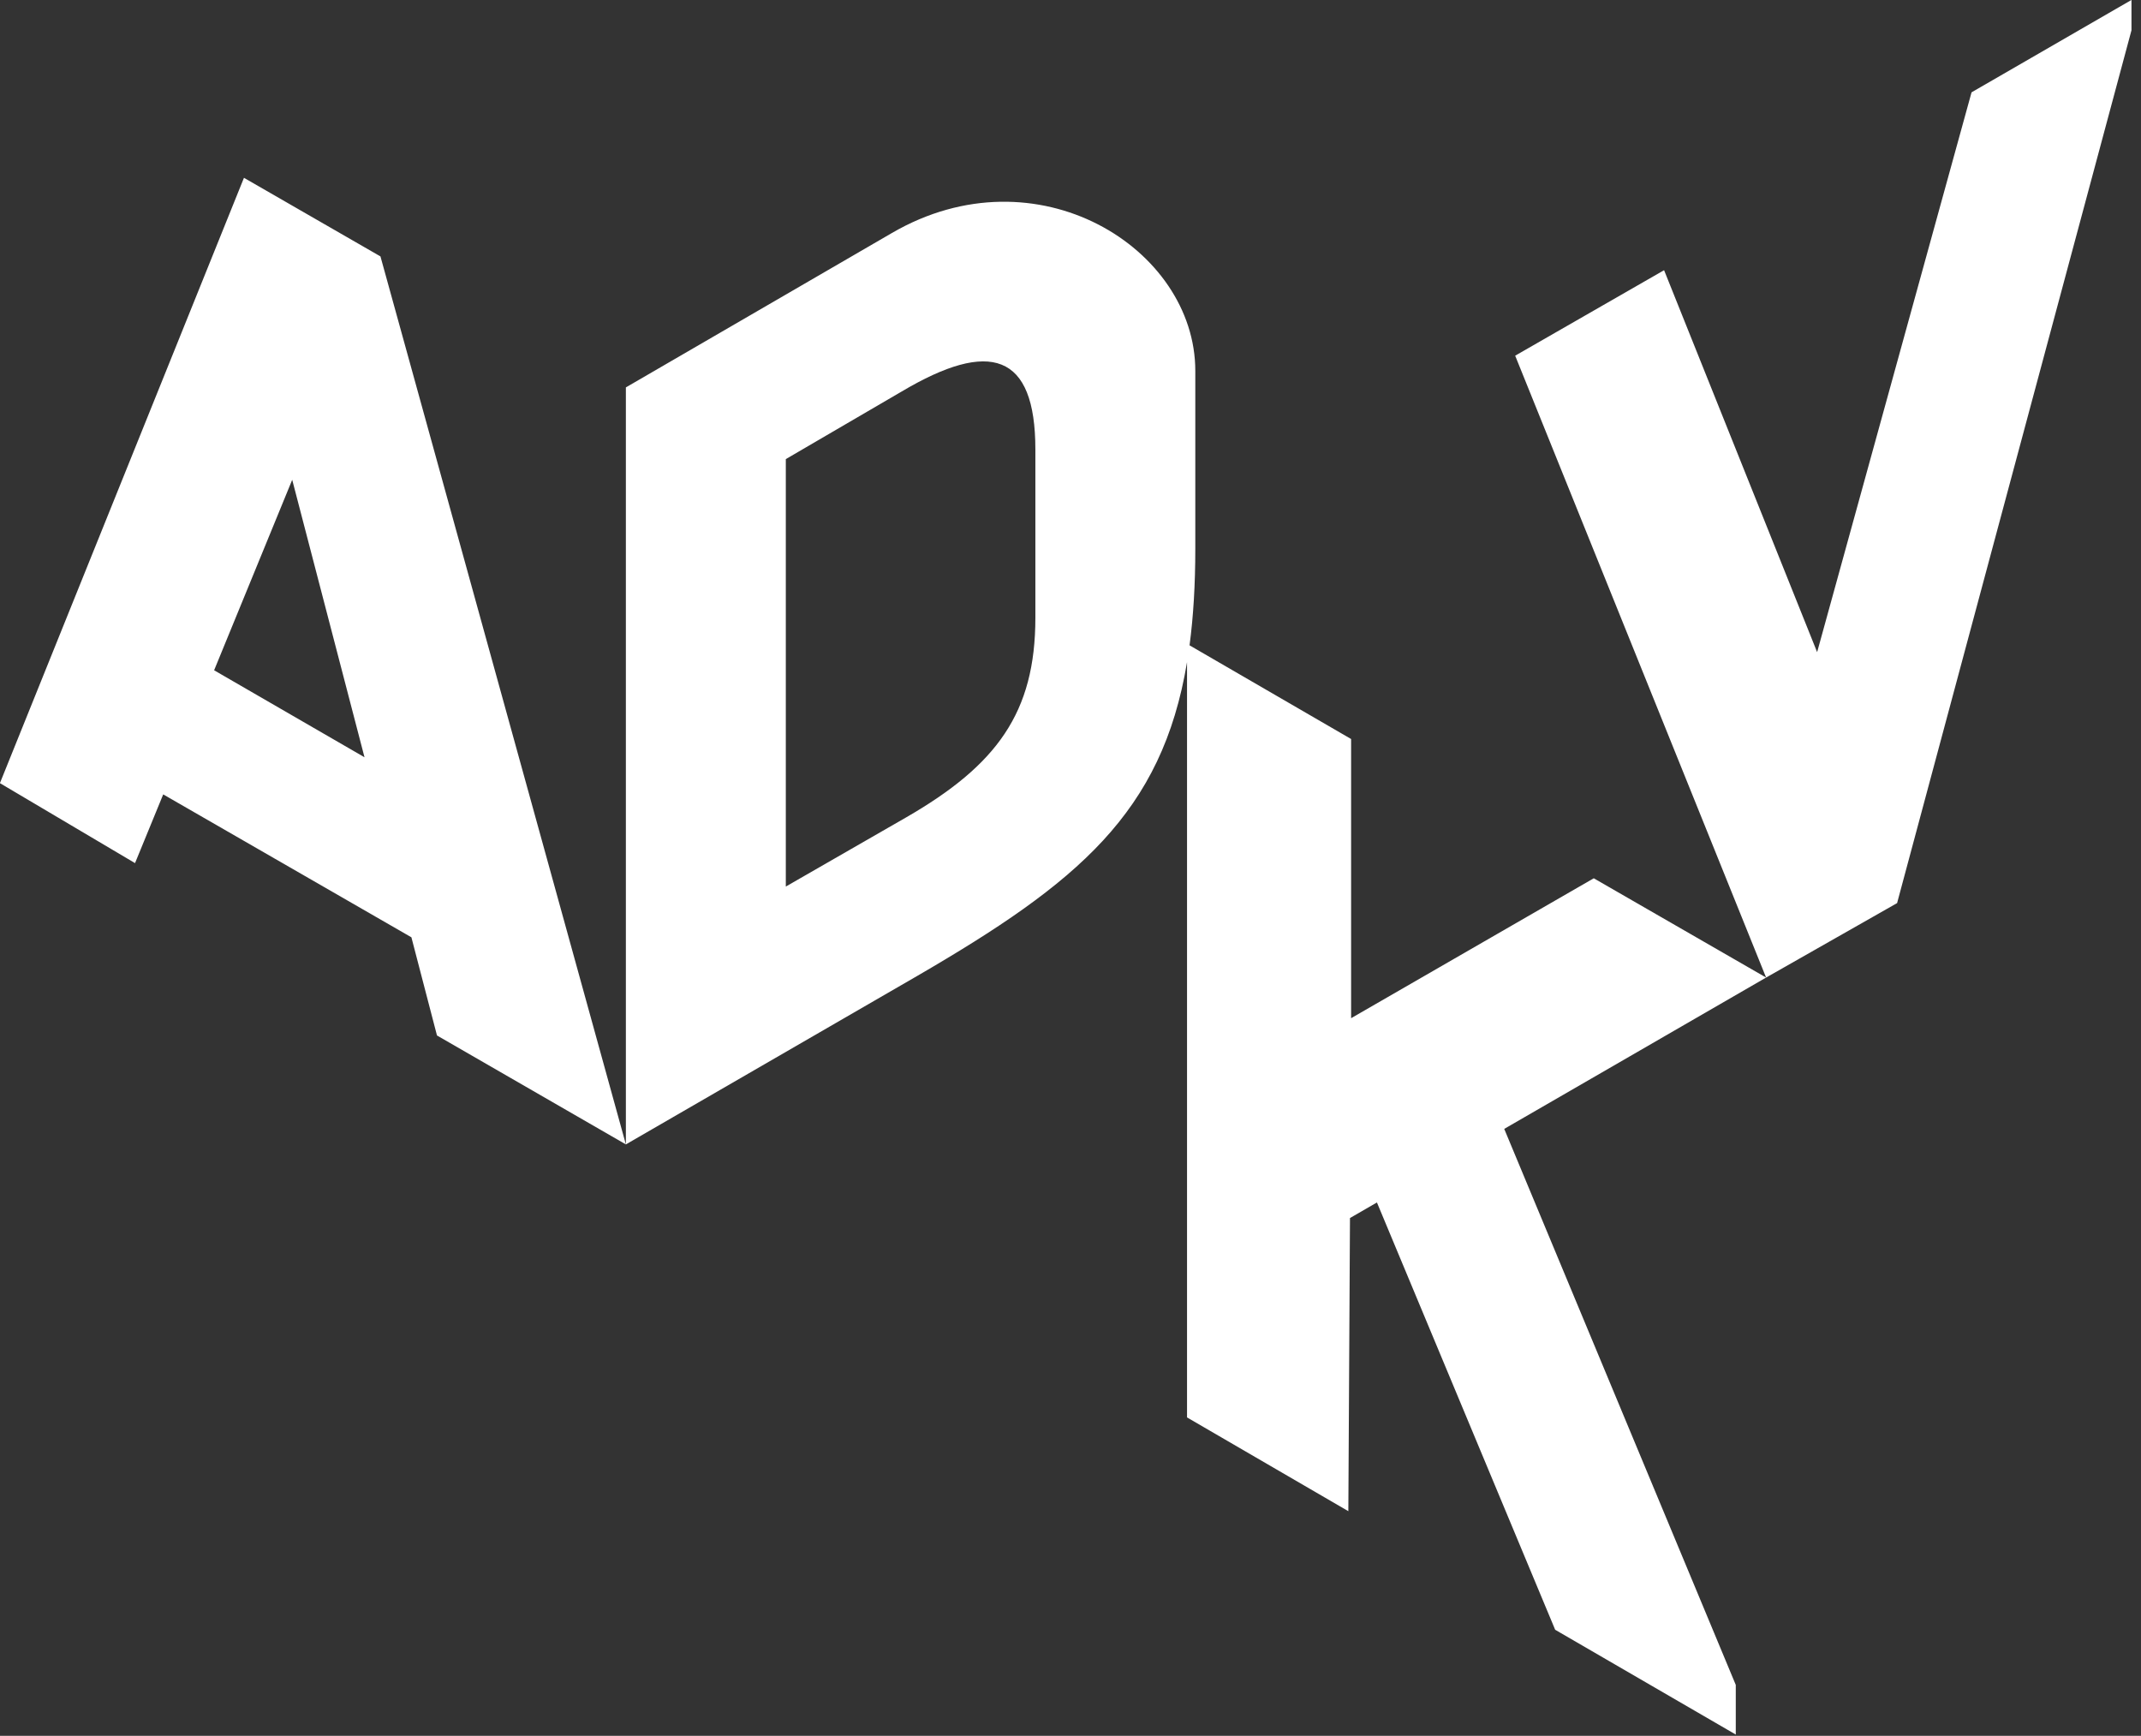 <svg xmlns="http://www.w3.org/2000/svg" width="280" height="227"><rect width="100%" height="100%" fill="#333333" stroke="none"/><path fill="#FFF" fill-rule="evenodd" d="M156.322 48.499V71.76c0 4.652-.247 8.832-.752 12.633l21.128 12.251v36.51l31.735-18.297 22.54 12.983-34.25 19.791 30.282 72.713v6.491l-23.62-13.704-23.31-55.88-3.524 2.037-.214 38.336-21.097-12.262V86.595c-3.284 19.705-14.24 28.816-35.342 41.064l-38.046 22V50.662l34.8-20.196c18.934-11 39.67 1.983 39.67 18.032M31.905 23.254l17.851 10.278 32.096 116.126-24.703-14.245-3.345-12.838-32.459-18.689-3.685 8.987-17.67-10.458zM278.755-.007V3.96l-30.653 114.142-17.13 9.738-32.817-81.325 19.474-11.18 20.015 49.95 20.195-73.21zm-160.84 51.21l-15.146 8.836v55.9l15.687-9.016c11.9-6.853 16.95-13.705 16.95-26.147V58.777c0-12.622-5.95-14.425-17.491-7.573m-79.7 11.541l-10.213 24.91L47.67 99.03z"/></svg>